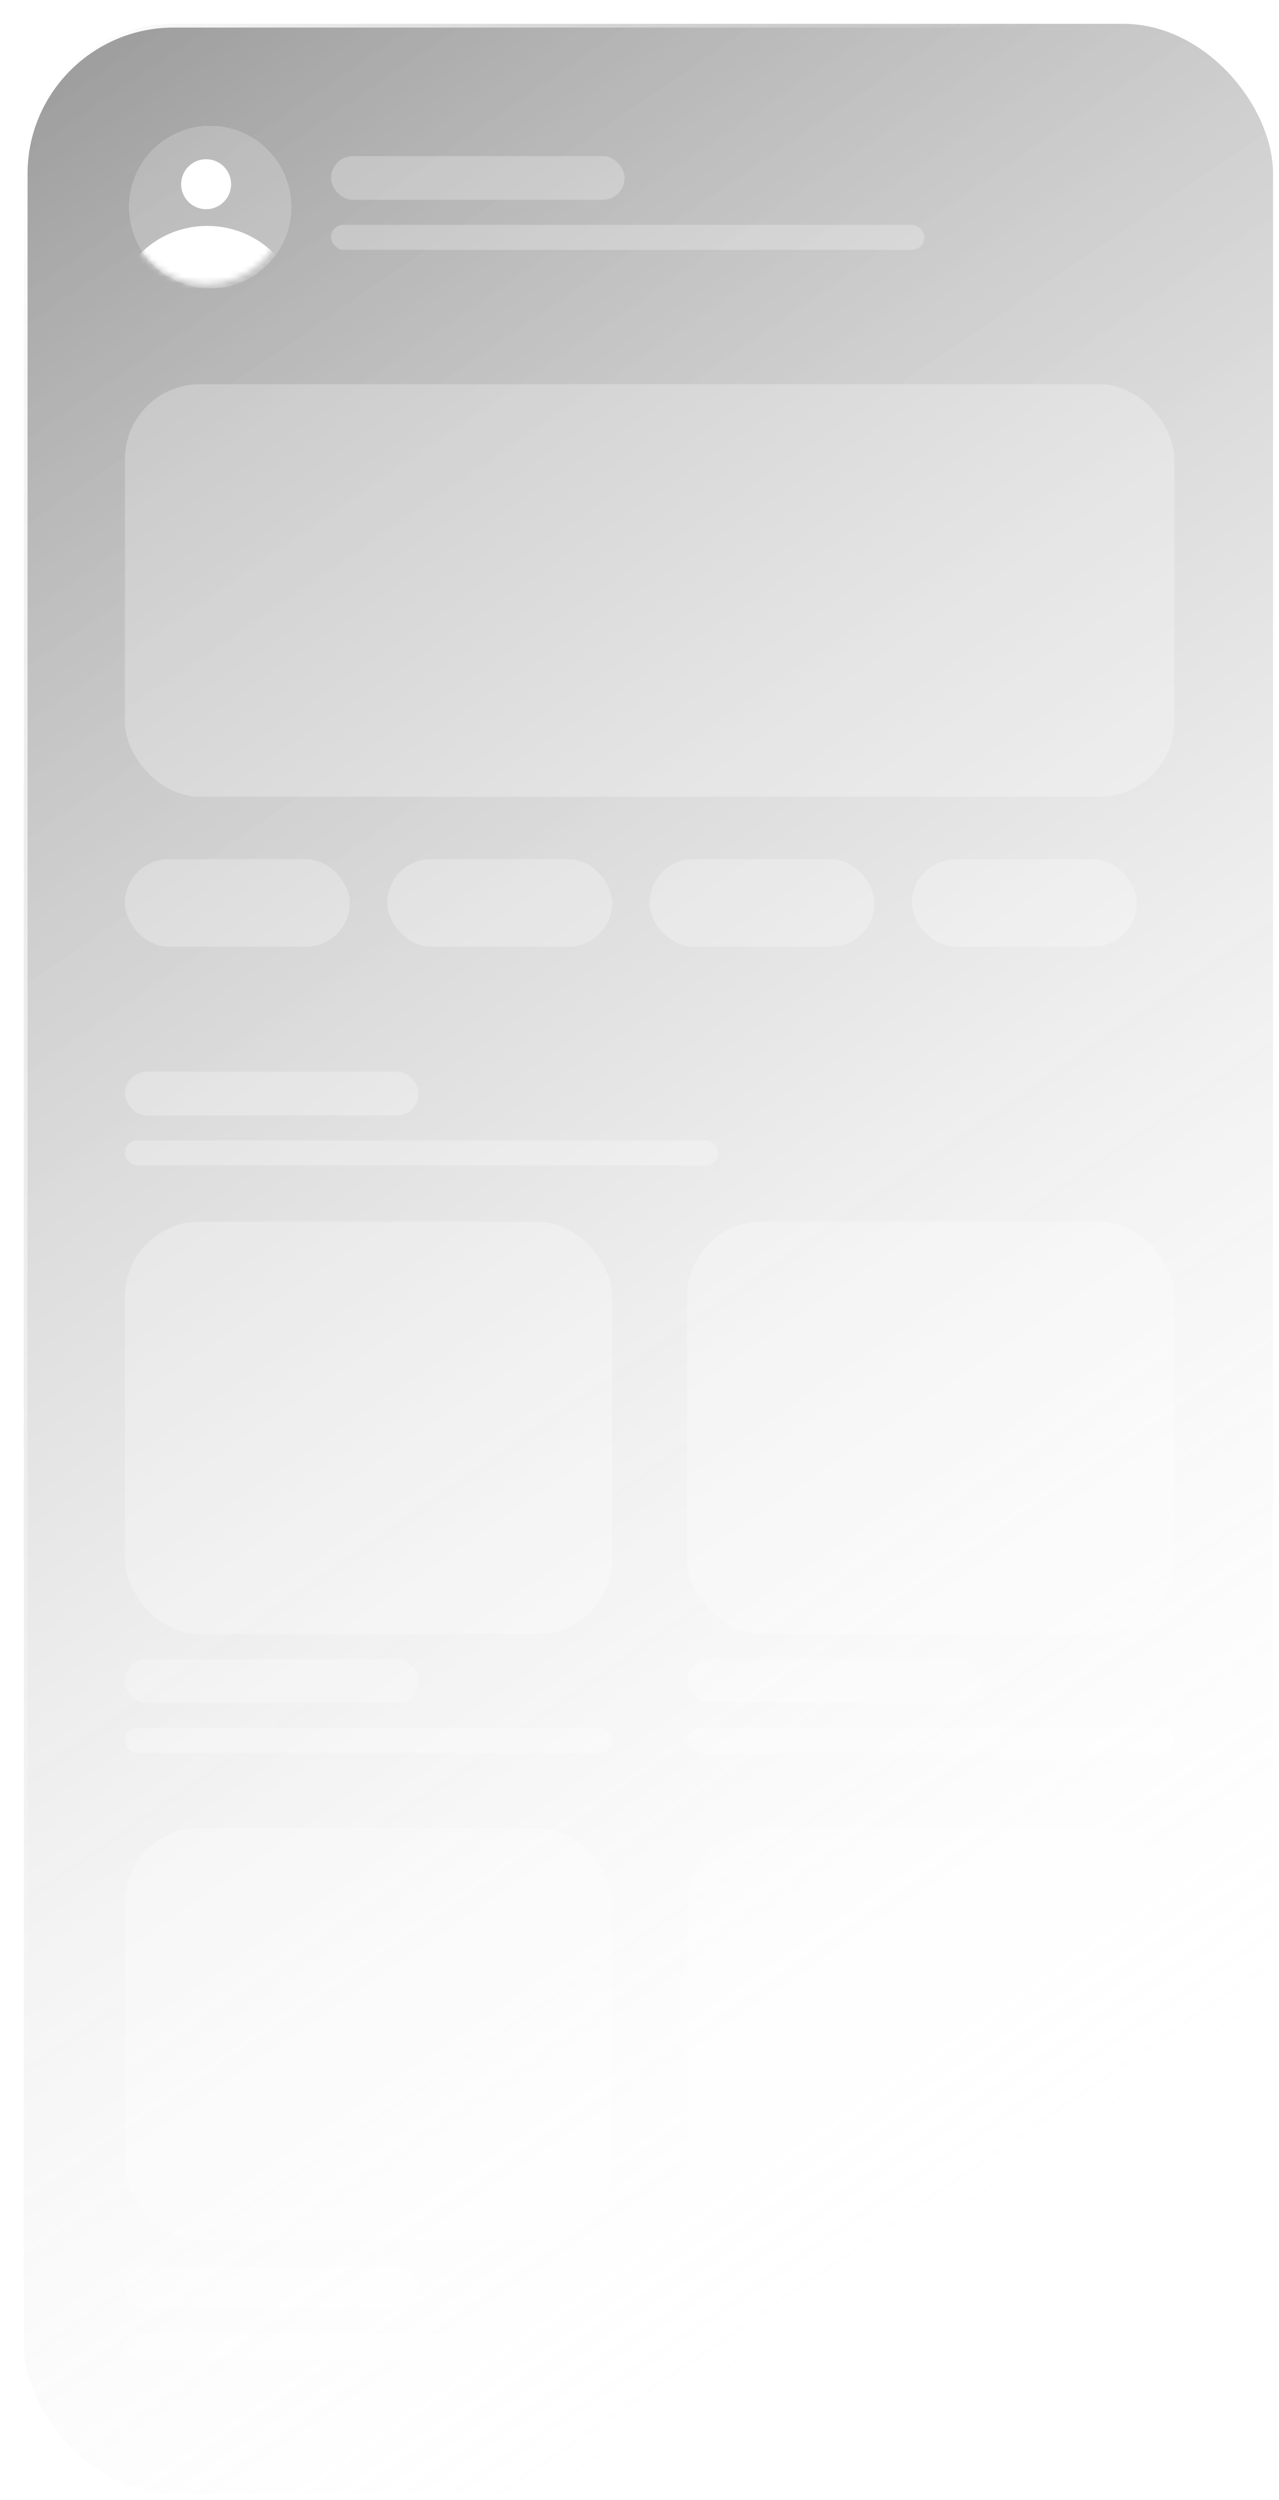 <svg width="215" height="420" viewBox="0 0 215 420" fill="none" xmlns="http://www.w3.org/2000/svg">
<g filter="url(#filter0_b_341_1513)">
<rect x="4" y="4" width="210" height="415" rx="25.2" fill="url(#paint0_linear_341_1513)" fill-opacity="0.4"/>
<rect x="4" y="4" width="210" height="415" rx="25.2" stroke="url(#paint1_linear_341_1513)" stroke-width="1.26"/>
</g>
<g filter="url(#filter1_b_341_1513)">
<rect x="21" y="64.55" width="176.4" height="69.3" rx="12.6" fill="white" fill-opacity="0.25"/>
</g>
<g filter="url(#filter2_b_341_1513)">
<rect x="21" y="144.35" width="37.8" height="14.7" rx="7.35" fill="white" fill-opacity="0.25"/>
</g>
<g filter="url(#filter3_b_341_1513)">
<rect x="65.1" y="144.35" width="37.8" height="14.7" rx="7.35" fill="white" fill-opacity="0.25"/>
</g>
<g filter="url(#filter4_b_341_1513)">
<rect x="109.199" y="144.35" width="37.8" height="14.7" rx="7.35" fill="white" fill-opacity="0.25"/>
</g>
<g filter="url(#filter5_b_341_1513)">
<rect x="153.301" y="144.35" width="37.8" height="14.7" rx="7.35" fill="white" fill-opacity="0.25"/>
</g>
<g filter="url(#filter6_d_341_1513)">
<circle cx="34.65" cy="34.1" r="13.65" fill="white" fill-opacity="0.2" shape-rendering="crispEdges"/>
</g>
<g filter="url(#filter7_b_341_1513)">
<rect x="55.65" y="26.225" width="49.35" height="7.35" rx="3.675" fill="white" fill-opacity="0.25"/>
</g>
<g filter="url(#filter8_b_341_1513)">
<rect x="55.65" y="37.775" width="99.75" height="4.2" rx="2.1" fill="white" fill-opacity="0.25"/>
</g>
<g filter="url(#filter9_b_341_1513)">
<rect x="21" y="180.05" width="49.35" height="7.35" rx="3.675" fill="white" fill-opacity="0.25"/>
</g>
<g filter="url(#filter10_b_341_1513)">
<rect x="21" y="191.6" width="99.75" height="4.2" rx="2.1" fill="white" fill-opacity="0.25"/>
</g>
<g filter="url(#filter11_b_341_1513)">
<rect x="21" y="205.25" width="81.9" height="69.3" rx="12.6" fill="white" fill-opacity="0.25"/>
</g>
<g filter="url(#filter12_b_341_1513)">
<rect x="21" y="278.75" width="49.35" height="7.35" rx="3.675" fill="white" fill-opacity="0.25"/>
</g>
<g filter="url(#filter13_b_341_1513)">
<rect x="21" y="290.3" width="81.9" height="4.2" rx="2.1" fill="white" fill-opacity="0.25"/>
</g>
<g filter="url(#filter14_b_341_1513)">
<rect x="115.5" y="205.25" width="81.9" height="69.3" rx="12.6" fill="white" fill-opacity="0.25"/>
</g>
<g filter="url(#filter15_b_341_1513)">
<rect x="115.5" y="278.75" width="49.35" height="7.35" rx="3.675" fill="white" fill-opacity="0.25"/>
</g>
<g filter="url(#filter16_b_341_1513)">
<rect x="115.5" y="290.3" width="81.9" height="4.2" rx="2.1" fill="white" fill-opacity="0.25"/>
</g>
<g filter="url(#filter17_b_341_1513)">
<rect x="21" y="307.1" width="81.9" height="69.3" rx="12.6" fill="white" fill-opacity="0.25"/>
</g>
<g filter="url(#filter18_b_341_1513)">
<rect x="21" y="380.6" width="49.35" height="7.35" rx="3.675" fill="white" fill-opacity="0.25"/>
</g>
<g filter="url(#filter19_b_341_1513)">
<rect x="21" y="392.15" width="81.9" height="4.2" rx="2.1" fill="white" fill-opacity="0.25"/>
</g>
<g filter="url(#filter20_b_341_1513)">
<rect x="115.5" y="307.1" width="81.9" height="69.3" rx="12.6" fill="white" fill-opacity="0.25"/>
</g>
<g filter="url(#filter21_b_341_1513)">
<rect x="115.5" y="380.6" width="49.35" height="7.35" rx="3.675" fill="white" fill-opacity="0.25"/>
</g>
<g filter="url(#filter22_b_341_1513)">
<rect x="115.5" y="392.15" width="81.9" height="4.2" rx="2.1" fill="white" fill-opacity="0.25"/>
</g>
<mask id="mask0_341_1513" style="mask-type:alpha" maskUnits="userSpaceOnUse" x="21" y="20" width="28" height="28">
<circle cx="34.65" cy="34.1" r="13.65" fill="white"/>
</mask>
<g mask="url(#mask0_341_1513)">
<path d="M21.525 45.562C21.525 45.278 21.616 45.002 21.785 44.773L22.035 44.432C28.33 35.87 41.093 35.779 47.51 44.25V44.25C47.682 44.477 47.775 44.754 47.775 45.039V45.726C47.775 47.578 46.275 49.079 44.423 49.079H24.502C22.858 49.079 21.525 47.746 21.525 46.102V45.562Z" fill="white"/>
<circle cx="34.649" cy="30.95" r="4.2" fill="white"/>
</g>
<defs>
<filter id="filter0_b_341_1513" x="-12.381" y="-12.38" width="242.762" height="447.76" filterUnits="userSpaceOnUse" color-interpolation-filters="sRGB">
<feFlood flood-opacity="0" result="BackgroundImageFix"/>
<feGaussianBlur in="BackgroundImageFix" stdDeviation="7.875"/>
<feComposite in2="SourceAlpha" operator="in" result="effect1_backgroundBlur_341_1513"/>
<feBlend mode="normal" in="SourceGraphic" in2="effect1_backgroundBlur_341_1513" result="shape"/>
</filter>
<filter id="filter1_b_341_1513" x="5.25" y="48.8" width="207.9" height="100.8" filterUnits="userSpaceOnUse" color-interpolation-filters="sRGB">
<feFlood flood-opacity="0" result="BackgroundImageFix"/>
<feGaussianBlur in="BackgroundImageFix" stdDeviation="7.875"/>
<feComposite in2="SourceAlpha" operator="in" result="effect1_backgroundBlur_341_1513"/>
<feBlend mode="normal" in="SourceGraphic" in2="effect1_backgroundBlur_341_1513" result="shape"/>
</filter>
<filter id="filter2_b_341_1513" x="5.25" y="128.6" width="69.301" height="46.2" filterUnits="userSpaceOnUse" color-interpolation-filters="sRGB">
<feFlood flood-opacity="0" result="BackgroundImageFix"/>
<feGaussianBlur in="BackgroundImageFix" stdDeviation="7.875"/>
<feComposite in2="SourceAlpha" operator="in" result="effect1_backgroundBlur_341_1513"/>
<feBlend mode="normal" in="SourceGraphic" in2="effect1_backgroundBlur_341_1513" result="shape"/>
</filter>
<filter id="filter3_b_341_1513" x="49.35" y="128.6" width="69.301" height="46.2" filterUnits="userSpaceOnUse" color-interpolation-filters="sRGB">
<feFlood flood-opacity="0" result="BackgroundImageFix"/>
<feGaussianBlur in="BackgroundImageFix" stdDeviation="7.875"/>
<feComposite in2="SourceAlpha" operator="in" result="effect1_backgroundBlur_341_1513"/>
<feBlend mode="normal" in="SourceGraphic" in2="effect1_backgroundBlur_341_1513" result="shape"/>
</filter>
<filter id="filter4_b_341_1513" x="93.449" y="128.6" width="69.301" height="46.2" filterUnits="userSpaceOnUse" color-interpolation-filters="sRGB">
<feFlood flood-opacity="0" result="BackgroundImageFix"/>
<feGaussianBlur in="BackgroundImageFix" stdDeviation="7.875"/>
<feComposite in2="SourceAlpha" operator="in" result="effect1_backgroundBlur_341_1513"/>
<feBlend mode="normal" in="SourceGraphic" in2="effect1_backgroundBlur_341_1513" result="shape"/>
</filter>
<filter id="filter5_b_341_1513" x="137.551" y="128.6" width="69.301" height="46.2" filterUnits="userSpaceOnUse" color-interpolation-filters="sRGB">
<feFlood flood-opacity="0" result="BackgroundImageFix"/>
<feGaussianBlur in="BackgroundImageFix" stdDeviation="7.875"/>
<feComposite in2="SourceAlpha" operator="in" result="effect1_backgroundBlur_341_1513"/>
<feBlend mode="normal" in="SourceGraphic" in2="effect1_backgroundBlur_341_1513" result="shape"/>
</filter>
<filter id="filter6_d_341_1513" x="0.682" y="0.133" width="69.301" height="69.3" filterUnits="userSpaceOnUse" color-interpolation-filters="sRGB">
<feFlood flood-opacity="0" result="BackgroundImageFix"/>
<feColorMatrix in="SourceAlpha" type="matrix" values="0 0 0 0 0 0 0 0 0 0 0 0 0 0 0 0 0 0 127 0" result="hardAlpha"/>
<feOffset dx="0.682" dy="0.682"/>
<feGaussianBlur stdDeviation="10.5"/>
<feComposite in2="hardAlpha" operator="out"/>
<feColorMatrix type="matrix" values="0 0 0 0 1 0 0 0 0 1 0 0 0 0 1 0 0 0 0.1 0"/>
<feBlend mode="normal" in2="BackgroundImageFix" result="effect1_dropShadow_341_1513"/>
<feBlend mode="normal" in="SourceGraphic" in2="effect1_dropShadow_341_1513" result="shape"/>
</filter>
<filter id="filter7_b_341_1513" x="49.144" y="19.718" width="62.363" height="20.363" filterUnits="userSpaceOnUse" color-interpolation-filters="sRGB">
<feFlood flood-opacity="0" result="BackgroundImageFix"/>
<feGaussianBlur in="BackgroundImageFix" stdDeviation="3.253"/>
<feComposite in2="SourceAlpha" operator="in" result="effect1_backgroundBlur_341_1513"/>
<feBlend mode="normal" in="SourceGraphic" in2="effect1_backgroundBlur_341_1513" result="shape"/>
</filter>
<filter id="filter8_b_341_1513" x="49.144" y="31.268" width="112.764" height="17.213" filterUnits="userSpaceOnUse" color-interpolation-filters="sRGB">
<feFlood flood-opacity="0" result="BackgroundImageFix"/>
<feGaussianBlur in="BackgroundImageFix" stdDeviation="3.253"/>
<feComposite in2="SourceAlpha" operator="in" result="effect1_backgroundBlur_341_1513"/>
<feBlend mode="normal" in="SourceGraphic" in2="effect1_backgroundBlur_341_1513" result="shape"/>
</filter>
<filter id="filter9_b_341_1513" x="14.493" y="173.543" width="62.363" height="20.363" filterUnits="userSpaceOnUse" color-interpolation-filters="sRGB">
<feFlood flood-opacity="0" result="BackgroundImageFix"/>
<feGaussianBlur in="BackgroundImageFix" stdDeviation="3.253"/>
<feComposite in2="SourceAlpha" operator="in" result="effect1_backgroundBlur_341_1513"/>
<feBlend mode="normal" in="SourceGraphic" in2="effect1_backgroundBlur_341_1513" result="shape"/>
</filter>
<filter id="filter10_b_341_1513" x="14.493" y="185.093" width="112.764" height="17.213" filterUnits="userSpaceOnUse" color-interpolation-filters="sRGB">
<feFlood flood-opacity="0" result="BackgroundImageFix"/>
<feGaussianBlur in="BackgroundImageFix" stdDeviation="3.253"/>
<feComposite in2="SourceAlpha" operator="in" result="effect1_backgroundBlur_341_1513"/>
<feBlend mode="normal" in="SourceGraphic" in2="effect1_backgroundBlur_341_1513" result="shape"/>
</filter>
<filter id="filter11_b_341_1513" x="5.25" y="189.5" width="113.4" height="100.8" filterUnits="userSpaceOnUse" color-interpolation-filters="sRGB">
<feFlood flood-opacity="0" result="BackgroundImageFix"/>
<feGaussianBlur in="BackgroundImageFix" stdDeviation="7.875"/>
<feComposite in2="SourceAlpha" operator="in" result="effect1_backgroundBlur_341_1513"/>
<feBlend mode="normal" in="SourceGraphic" in2="effect1_backgroundBlur_341_1513" result="shape"/>
</filter>
<filter id="filter12_b_341_1513" x="14.493" y="272.243" width="62.363" height="20.363" filterUnits="userSpaceOnUse" color-interpolation-filters="sRGB">
<feFlood flood-opacity="0" result="BackgroundImageFix"/>
<feGaussianBlur in="BackgroundImageFix" stdDeviation="3.253"/>
<feComposite in2="SourceAlpha" operator="in" result="effect1_backgroundBlur_341_1513"/>
<feBlend mode="normal" in="SourceGraphic" in2="effect1_backgroundBlur_341_1513" result="shape"/>
</filter>
<filter id="filter13_b_341_1513" x="14.493" y="283.793" width="94.914" height="17.213" filterUnits="userSpaceOnUse" color-interpolation-filters="sRGB">
<feFlood flood-opacity="0" result="BackgroundImageFix"/>
<feGaussianBlur in="BackgroundImageFix" stdDeviation="3.253"/>
<feComposite in2="SourceAlpha" operator="in" result="effect1_backgroundBlur_341_1513"/>
<feBlend mode="normal" in="SourceGraphic" in2="effect1_backgroundBlur_341_1513" result="shape"/>
</filter>
<filter id="filter14_b_341_1513" x="99.75" y="189.5" width="113.4" height="100.8" filterUnits="userSpaceOnUse" color-interpolation-filters="sRGB">
<feFlood flood-opacity="0" result="BackgroundImageFix"/>
<feGaussianBlur in="BackgroundImageFix" stdDeviation="7.875"/>
<feComposite in2="SourceAlpha" operator="in" result="effect1_backgroundBlur_341_1513"/>
<feBlend mode="normal" in="SourceGraphic" in2="effect1_backgroundBlur_341_1513" result="shape"/>
</filter>
<filter id="filter15_b_341_1513" x="108.993" y="272.243" width="62.363" height="20.363" filterUnits="userSpaceOnUse" color-interpolation-filters="sRGB">
<feFlood flood-opacity="0" result="BackgroundImageFix"/>
<feGaussianBlur in="BackgroundImageFix" stdDeviation="3.253"/>
<feComposite in2="SourceAlpha" operator="in" result="effect1_backgroundBlur_341_1513"/>
<feBlend mode="normal" in="SourceGraphic" in2="effect1_backgroundBlur_341_1513" result="shape"/>
</filter>
<filter id="filter16_b_341_1513" x="108.993" y="283.793" width="94.914" height="17.213" filterUnits="userSpaceOnUse" color-interpolation-filters="sRGB">
<feFlood flood-opacity="0" result="BackgroundImageFix"/>
<feGaussianBlur in="BackgroundImageFix" stdDeviation="3.253"/>
<feComposite in2="SourceAlpha" operator="in" result="effect1_backgroundBlur_341_1513"/>
<feBlend mode="normal" in="SourceGraphic" in2="effect1_backgroundBlur_341_1513" result="shape"/>
</filter>
<filter id="filter17_b_341_1513" x="5.25" y="291.35" width="113.4" height="100.8" filterUnits="userSpaceOnUse" color-interpolation-filters="sRGB">
<feFlood flood-opacity="0" result="BackgroundImageFix"/>
<feGaussianBlur in="BackgroundImageFix" stdDeviation="7.875"/>
<feComposite in2="SourceAlpha" operator="in" result="effect1_backgroundBlur_341_1513"/>
<feBlend mode="normal" in="SourceGraphic" in2="effect1_backgroundBlur_341_1513" result="shape"/>
</filter>
<filter id="filter18_b_341_1513" x="14.493" y="374.093" width="62.363" height="20.363" filterUnits="userSpaceOnUse" color-interpolation-filters="sRGB">
<feFlood flood-opacity="0" result="BackgroundImageFix"/>
<feGaussianBlur in="BackgroundImageFix" stdDeviation="3.253"/>
<feComposite in2="SourceAlpha" operator="in" result="effect1_backgroundBlur_341_1513"/>
<feBlend mode="normal" in="SourceGraphic" in2="effect1_backgroundBlur_341_1513" result="shape"/>
</filter>
<filter id="filter19_b_341_1513" x="14.493" y="385.643" width="94.914" height="17.213" filterUnits="userSpaceOnUse" color-interpolation-filters="sRGB">
<feFlood flood-opacity="0" result="BackgroundImageFix"/>
<feGaussianBlur in="BackgroundImageFix" stdDeviation="3.253"/>
<feComposite in2="SourceAlpha" operator="in" result="effect1_backgroundBlur_341_1513"/>
<feBlend mode="normal" in="SourceGraphic" in2="effect1_backgroundBlur_341_1513" result="shape"/>
</filter>
<filter id="filter20_b_341_1513" x="99.75" y="291.35" width="113.4" height="100.8" filterUnits="userSpaceOnUse" color-interpolation-filters="sRGB">
<feFlood flood-opacity="0" result="BackgroundImageFix"/>
<feGaussianBlur in="BackgroundImageFix" stdDeviation="7.875"/>
<feComposite in2="SourceAlpha" operator="in" result="effect1_backgroundBlur_341_1513"/>
<feBlend mode="normal" in="SourceGraphic" in2="effect1_backgroundBlur_341_1513" result="shape"/>
</filter>
<filter id="filter21_b_341_1513" x="108.993" y="374.093" width="62.363" height="20.363" filterUnits="userSpaceOnUse" color-interpolation-filters="sRGB">
<feFlood flood-opacity="0" result="BackgroundImageFix"/>
<feGaussianBlur in="BackgroundImageFix" stdDeviation="3.253"/>
<feComposite in2="SourceAlpha" operator="in" result="effect1_backgroundBlur_341_1513"/>
<feBlend mode="normal" in="SourceGraphic" in2="effect1_backgroundBlur_341_1513" result="shape"/>
</filter>
<filter id="filter22_b_341_1513" x="108.993" y="385.643" width="94.914" height="17.213" filterUnits="userSpaceOnUse" color-interpolation-filters="sRGB">
<feFlood flood-opacity="0" result="BackgroundImageFix"/>
<feGaussianBlur in="BackgroundImageFix" stdDeviation="3.253"/>
<feComposite in2="SourceAlpha" operator="in" result="effect1_backgroundBlur_341_1513"/>
<feBlend mode="normal" in="SourceGraphic" in2="effect1_backgroundBlur_341_1513" result="shape"/>
</filter>
<linearGradient id="paint0_linear_341_1513" x1="4" y1="4" x2="233.622" y2="338.387" gradientUnits="userSpaceOnUse">
<stop/>
<stop offset="1" stop-color="white" stop-opacity="0"/>
</linearGradient>
<linearGradient id="paint1_linear_341_1513" x1="10.825" y1="13.209" x2="140.27" y2="74.548" gradientUnits="userSpaceOnUse">
<stop stop-color="white"/>
<stop offset="1" stop-color="white" stop-opacity="0"/>
</linearGradient>
</defs>
</svg>
